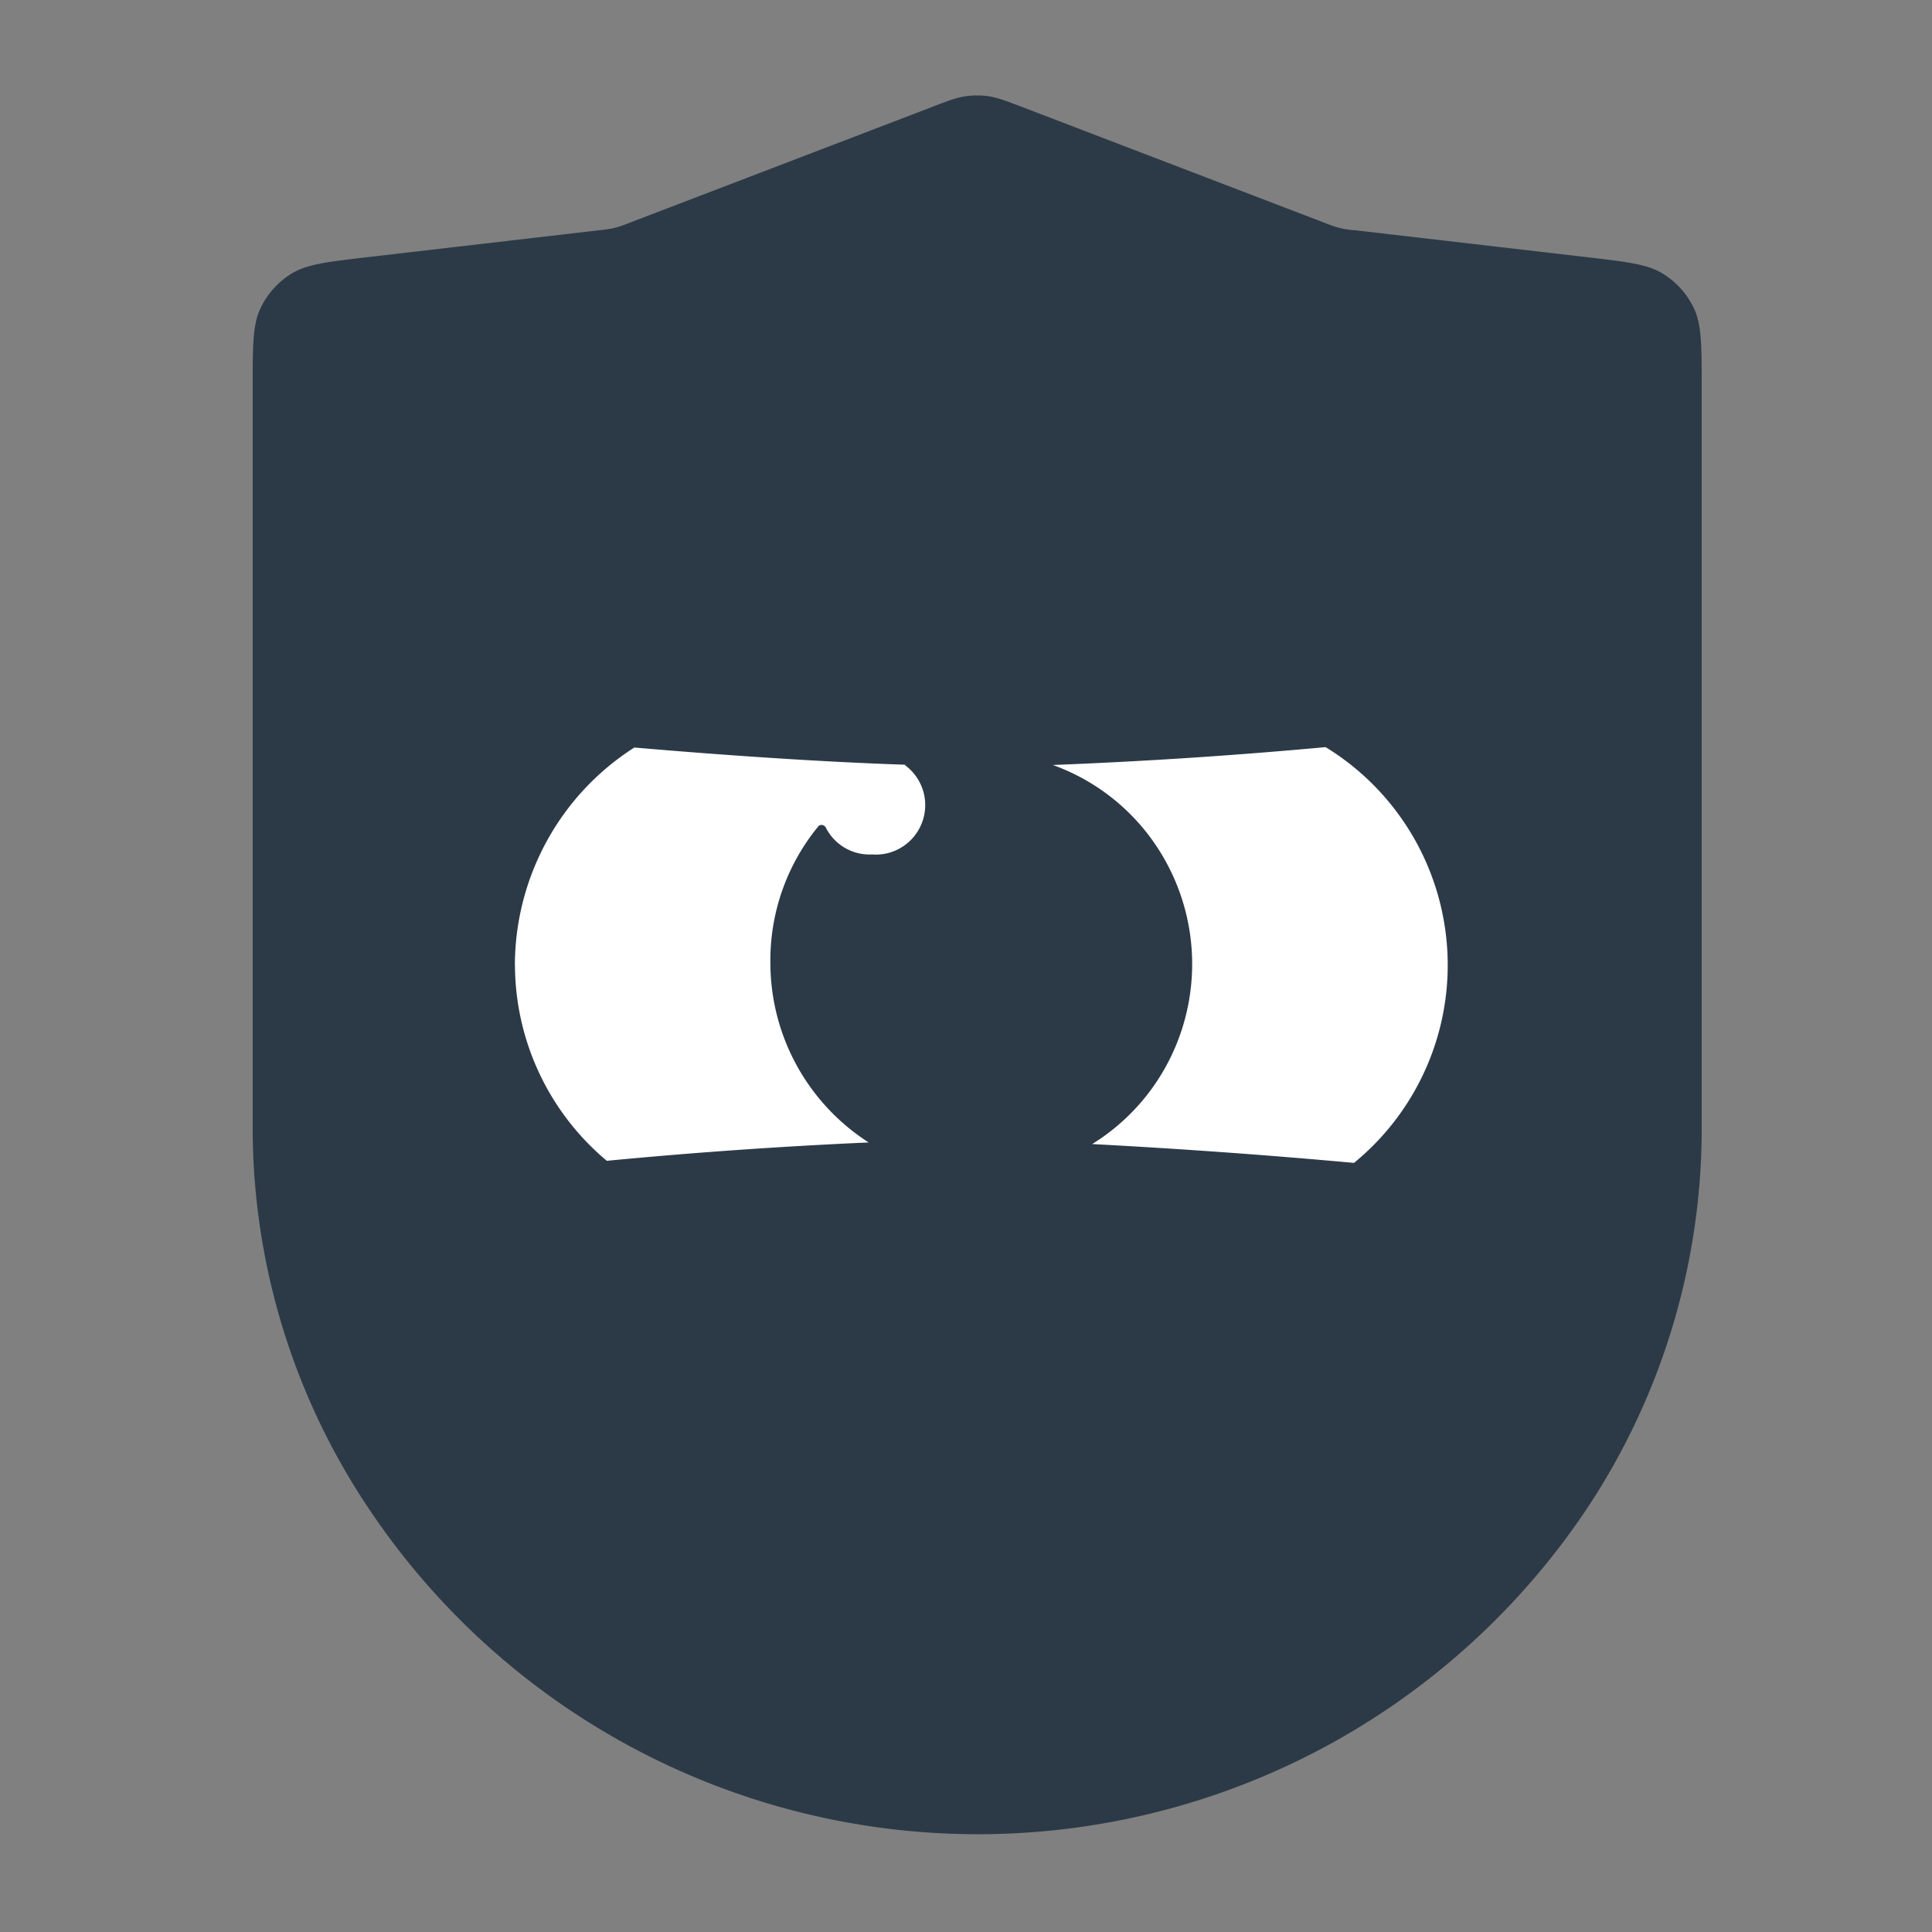 <svg width="24" height="24" fill="none" xmlns="http://www.w3.org/2000/svg"><rect width="100%" height="100%" fill="#808080" stroke="none"/><path d="M4.564 18.715a9.101 9.101 0 0011.887 2.989 9.101 9.101 0 003.28-2.99 8.536 8.536 0 001.408-4.636V4.803c0-.51 0-.766-.095-.97a1.012 1.012 0 00-.387-.433c-.19-.118-.444-.147-.95-.206l-2.868-.333a1.016 1.016 0 01-.25-.044 2.073 2.073 0 01-.142-.052l-3.732-1.429c-.215-.082-.322-.123-.432-.14a1.011 1.011 0 00-.295.001c-.11.016-.217.057-.431.14l-3.73 1.428c-.07.027-.106.041-.143.052a.824.824 0 01-.098.024 1.868 1.868 0 01-.151.02l-2.864.333c-.507.059-.76.088-.951.206a1.012 1.012 0 00-.386.434c-.095.203-.095.458-.095.969v9.269a8.5 8.5 0 001.425 4.643z" fill="#2C3A47"/><path d="M14.808 8.492H9.576c-1.918 0-3.472 1.564-3.472 3.494 0 1.93 1.554 3.494 3.472 3.494h5.232c1.918 0 3.472-1.564 3.472-3.494 0-1.93-1.555-3.494-3.472-3.494z" fill="#fff"/><path d="M14.813 8.174H9.569a3.77 3.77 0 00-2.675 1.117 3.826 3.826 0 00-1.109 2.695c0 1.011.399 1.98 1.109 2.696a3.77 3.77 0 002.675 1.116h5.244a3.77 3.77 0 002.675-1.116 3.826 3.826 0 001.109-2.696c0-1.01-.399-1.98-1.109-2.695a3.77 3.77 0 00-2.675-1.117zm-8.417 3.812a3.222 3.222 0 01.398-1.54 3.2 3.2 0 011.086-1.16c1.068.092 2.3.179 3.406.215h-.05a.615.615 0 01-.024 1.017.607.607 0 01-.378.096.607.607 0 01-.575-.333c-.018-.036-.07-.046-.095-.014a2.619 2.619 0 00-.594 1.7 2.652 2.652 0 001.221 2.225 63.787 63.787 0 00-3.253.228 3.183 3.183 0 01-1.141-2.435zm10.425 2.46a85.458 85.458 0 00-3.254-.234c.42-.26.757-.632.974-1.076a2.641 2.641 0 00-.289-2.783 2.607 2.607 0 00-1.173-.85 64.032 64.032 0 003.388-.222 3.175 3.175 0 01.354 5.164z" fill="#2C3A47"/></svg>